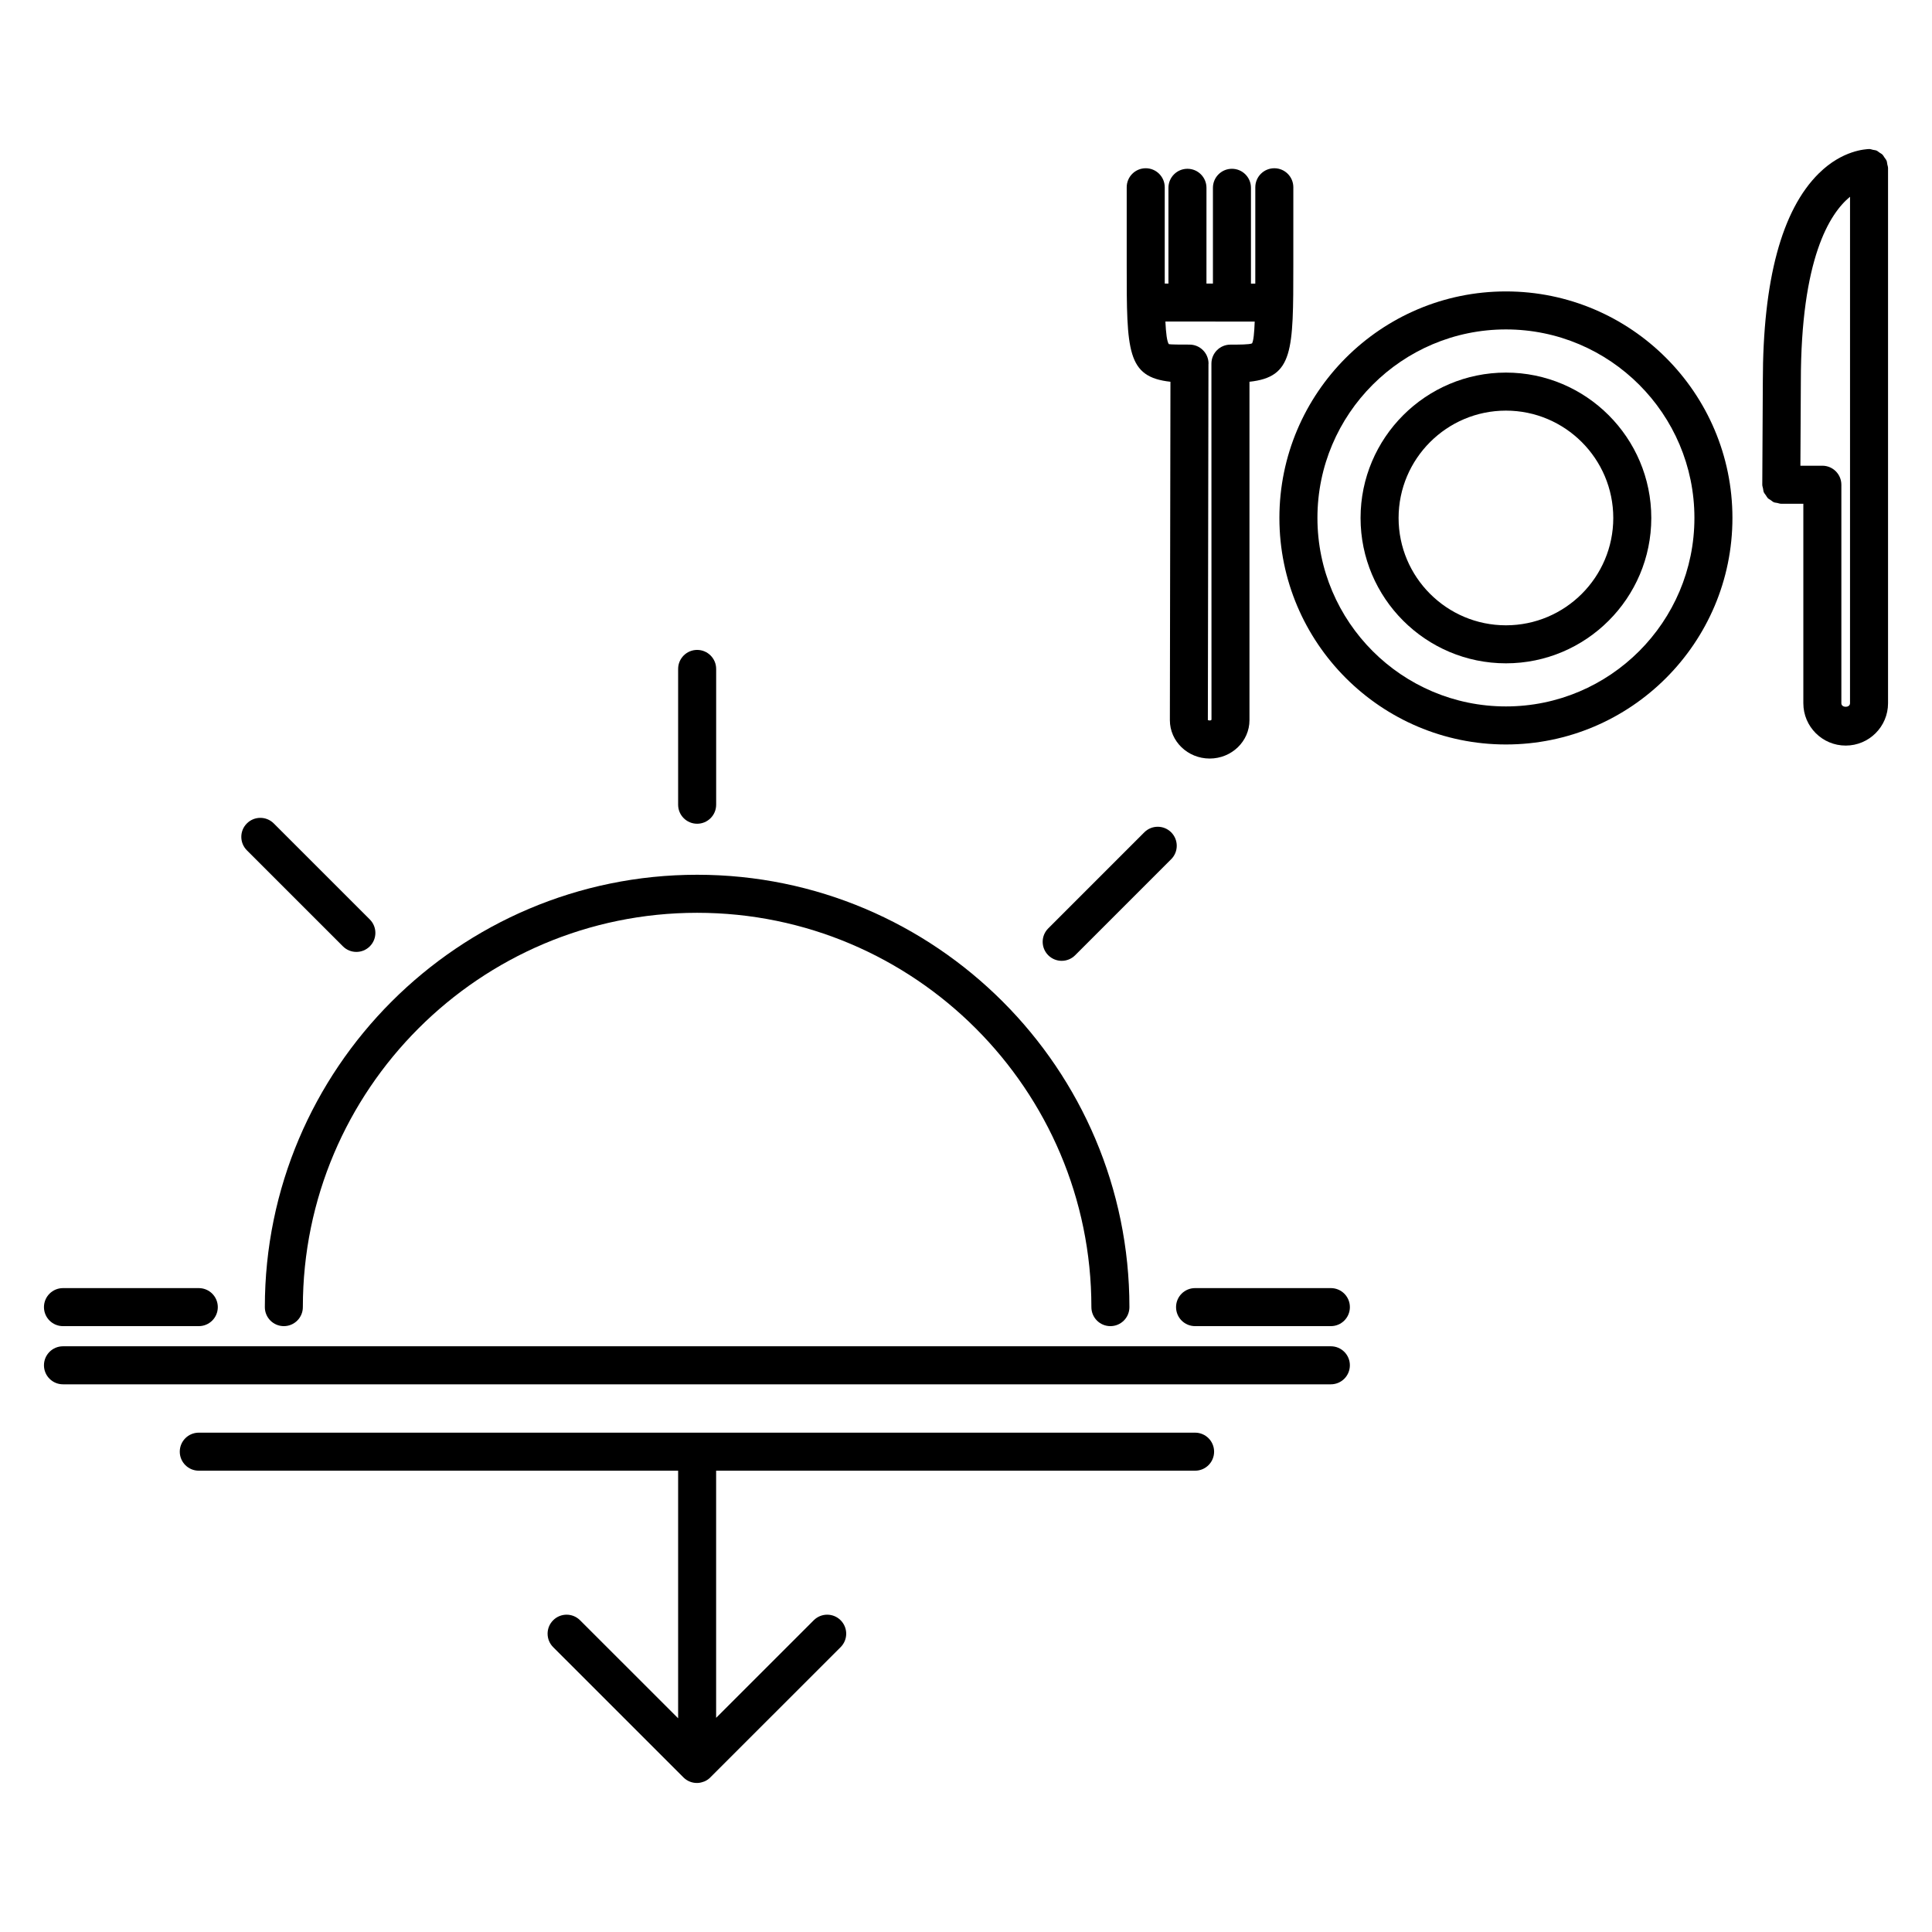 <?xml version="1.0" encoding="UTF-8"?>
<!-- Uploaded to: ICON Repo, www.svgrepo.com, Generator: ICON Repo Mixer Tools -->
<svg fill="#000000" width="800px" height="800px" version="1.1" viewBox="144 144 512 512" xmlns="http://www.w3.org/2000/svg">
 <g>
  <path d="m219.22 495.44c2.781 0 5.039-2.254 5.039-5.039 0-57.625 46.875-104.5 104.49-104.5 57.609 0 104.48 46.879 104.48 104.5 0 2.785 2.254 5.039 5.039 5.039 2.785 0 5.039-2.254 5.039-5.039 0-63.176-51.387-114.58-114.55-114.58-63.172 0-114.57 51.402-114.57 114.58-0.004 2.785 2.254 5.039 5.035 5.039z"/>
  <path d="m496.69 485.36h-35.984c-2.785 0-5.039 2.254-5.039 5.039s2.254 5.039 5.039 5.039h35.988c2.785 0 5.039-2.254 5.039-5.039s-2.258-5.039-5.043-5.039z"/>
  <path d="m160.69 495.44h35.992c2.781 0 5.039-2.254 5.039-5.039s-2.258-5.039-5.039-5.039h-35.992c-2.781 0-5.039 2.254-5.039 5.039 0.004 2.785 2.258 5.039 5.039 5.039z"/>
  <path d="m234.88 394.79c0.984 0.984 2.273 1.477 3.562 1.477s2.578-0.492 3.562-1.477c1.969-1.969 1.969-5.152 0-7.125l-25.453-25.449c-1.969-1.969-5.152-1.969-7.125 0-1.969 1.969-1.969 5.152 0 7.125z"/>
  <path d="m425.36 398.63c1.289 0 2.578-0.492 3.562-1.477l25.453-25.453c1.969-1.969 1.969-5.152 0-7.125-1.969-1.969-5.152-1.969-7.125 0l-25.453 25.453c-1.969 1.969-1.969 5.152 0 7.125 0.984 0.98 2.273 1.477 3.562 1.477z"/>
  <path d="m328.75 362.3c2.781 0 5.039-2.258 5.039-5.039v-35.988c0-2.781-2.258-5.039-5.039-5.039s-5.039 2.258-5.039 5.039v35.988c0 2.785 2.258 5.039 5.039 5.039z"/>
  <path d="m496.69 500.78h-336c-2.781 0-5.039 2.254-5.039 5.039s2.258 5.039 5.039 5.039h336c2.785 0 5.039-2.254 5.039-5.039 0-2.789-2.25-5.039-5.035-5.039z"/>
  <path d="m460.71 523.67h-264.03c-2.781 0-5.039 2.254-5.039 5.039 0 2.785 2.258 5.039 5.039 5.039h127.03v65.617l-25.992-25.98c-1.969-1.969-5.152-1.969-7.125 0-1.969 1.969-1.969 5.152 0 7.125l34.527 34.52c0.984 0.984 2.273 1.477 3.562 1.477 0.012 0 0.02-0.004 0.031-0.004 0.012 0 0.02 0.004 0.031 0.004 0.621 0 1.195-0.145 1.742-0.352 0.031-0.012 0.059-0.004 0.09-0.016 0.727-0.289 1.352-0.734 1.863-1.309l34.336-34.32c1.969-1.969 1.969-5.152 0-7.125-1.969-1.969-5.152-1.969-7.125 0l-25.871 25.859v-65.496h126.93c2.785 0 5.039-2.254 5.039-5.039 0-2.785-2.254-5.039-5.039-5.039z"/>
  <path d="m454.18 245.17-0.152 89.68c0 5.606 4.731 10.172 10.555 10.172 5.809 0 10.539-4.559 10.539-10.172v-89.68c11.598-1.254 11.621-8.066 11.621-30.934l0.004-20.609c0-2.781-2.254-5.039-5.039-5.039-2.785 0-5.039 2.258-5.039 5.039v20.609c0 1.715 0 3.34-0.004 4.922h-1.148v-25.387c0-2.781-2.254-5.039-5.039-5.039-2.785 0-5.039 2.258-5.039 5.039v25.383h-1.715l0.004-25.383c0-2.781-2.254-5.039-5.039-5.039s-5.039 2.258-5.039 5.039v25.383h-0.977c-0.004-1.578-0.004-3.211-0.004-4.922v-20.605c0-2.781-2.254-5.039-5.039-5.039s-5.039 2.258-5.039 5.039v20.609c-0.004 22.852 0.02 29.672 11.59 30.934zm22.332-15.941c-0.117 3.043-0.324 5.148-0.711 5.773-0.691 0.328-3.477 0.328-5.723 0.328-2.785 0-5.039 2.258-5.039 5.039l0.02 94.383c-0.023 0.035-0.172 0.18-0.484 0.18-0.316 0-0.469-0.156-0.48-0.086l0.16-94.383c0-0.035 0.02-0.066 0.02-0.102 0-2.781-2.254-5.039-5.039-5.039-2.242 0-5.031 0-5.492-0.133-0.492-0.719-0.75-2.887-0.902-5.977l23.672 0.008z"/>
  <path d="m644.16 187.57c-0.07-0.324-0.074-0.664-0.195-0.969-0.137-0.324-0.371-0.578-0.57-0.867-0.168-0.246-0.293-0.523-0.5-0.734-0.238-0.238-0.543-0.383-0.82-0.57-0.262-0.176-0.484-0.395-0.77-0.52-0.289-0.125-0.629-0.133-0.945-0.203-0.328-0.07-0.629-0.207-0.977-0.211h-0.051-0.016c-0.012 0-0.023 0.004-0.035 0.004-0.797 0.055-6.992 0.246-13.27 6.445-9.844 9.723-14.836 28.293-14.844 55.188v0.004l-0.145 27.297c0 0.004 0.004 0.012 0.004 0.016 0 0.004-0.004 0.004-0.004 0.012 0 0.348 0.133 0.656 0.195 0.988 0.07 0.316 0.074 0.664 0.195 0.957 0.133 0.324 0.371 0.574 0.57 0.863 0.172 0.246 0.293 0.527 0.504 0.742 0.23 0.23 0.535 0.367 0.805 0.551 0.266 0.176 0.492 0.406 0.789 0.535 0.281 0.121 0.609 0.121 0.922 0.191 0.336 0.074 0.66 0.211 1.023 0.211h0.031 5.848v52.875c0 6.184 5.031 11.211 11.227 11.211 6.188 0 11.219-5.027 11.219-11.211v-141.84c0-0.344-0.129-0.641-0.191-0.965zm-9.887 142.8c0 1.25-2.293 1.25-2.293 0v-57.91c0-2.781-2.254-5.039-5.039-5.039h-5.816l0.117-22.234c0-0.004-0.004-0.012-0.004-0.016s0.004-0.004 0.004-0.012c0-32.668 7.664-44.617 13.035-49.016v76.613z"/>
  <path d="m543.09 221.23c-33.102 0-60.035 26.93-60.035 60.027 0 33.102 26.934 60.035 60.035 60.035 33.094 0 60.023-26.93 60.023-60.035 0.004-33.098-26.922-60.027-60.023-60.027zm0 109.98c-27.547 0-49.957-22.41-49.957-49.957 0-27.543 22.41-49.953 49.957-49.953 27.543 0 49.949 22.41 49.949 49.953 0 27.547-22.402 49.957-49.949 49.957z"/>
  <path d="m543.09 242.74c-21.246 0-38.527 17.285-38.527 38.527s17.285 38.52 38.527 38.52 38.52-17.281 38.52-38.52c0.004-21.246-17.277-38.527-38.52-38.527zm0 66.973c-15.688 0-28.449-12.762-28.449-28.445 0-15.688 12.762-28.449 28.449-28.449 15.684 0 28.445 12.762 28.445 28.449 0 15.684-12.754 28.445-28.445 28.445z"/>
 </g>
</svg>